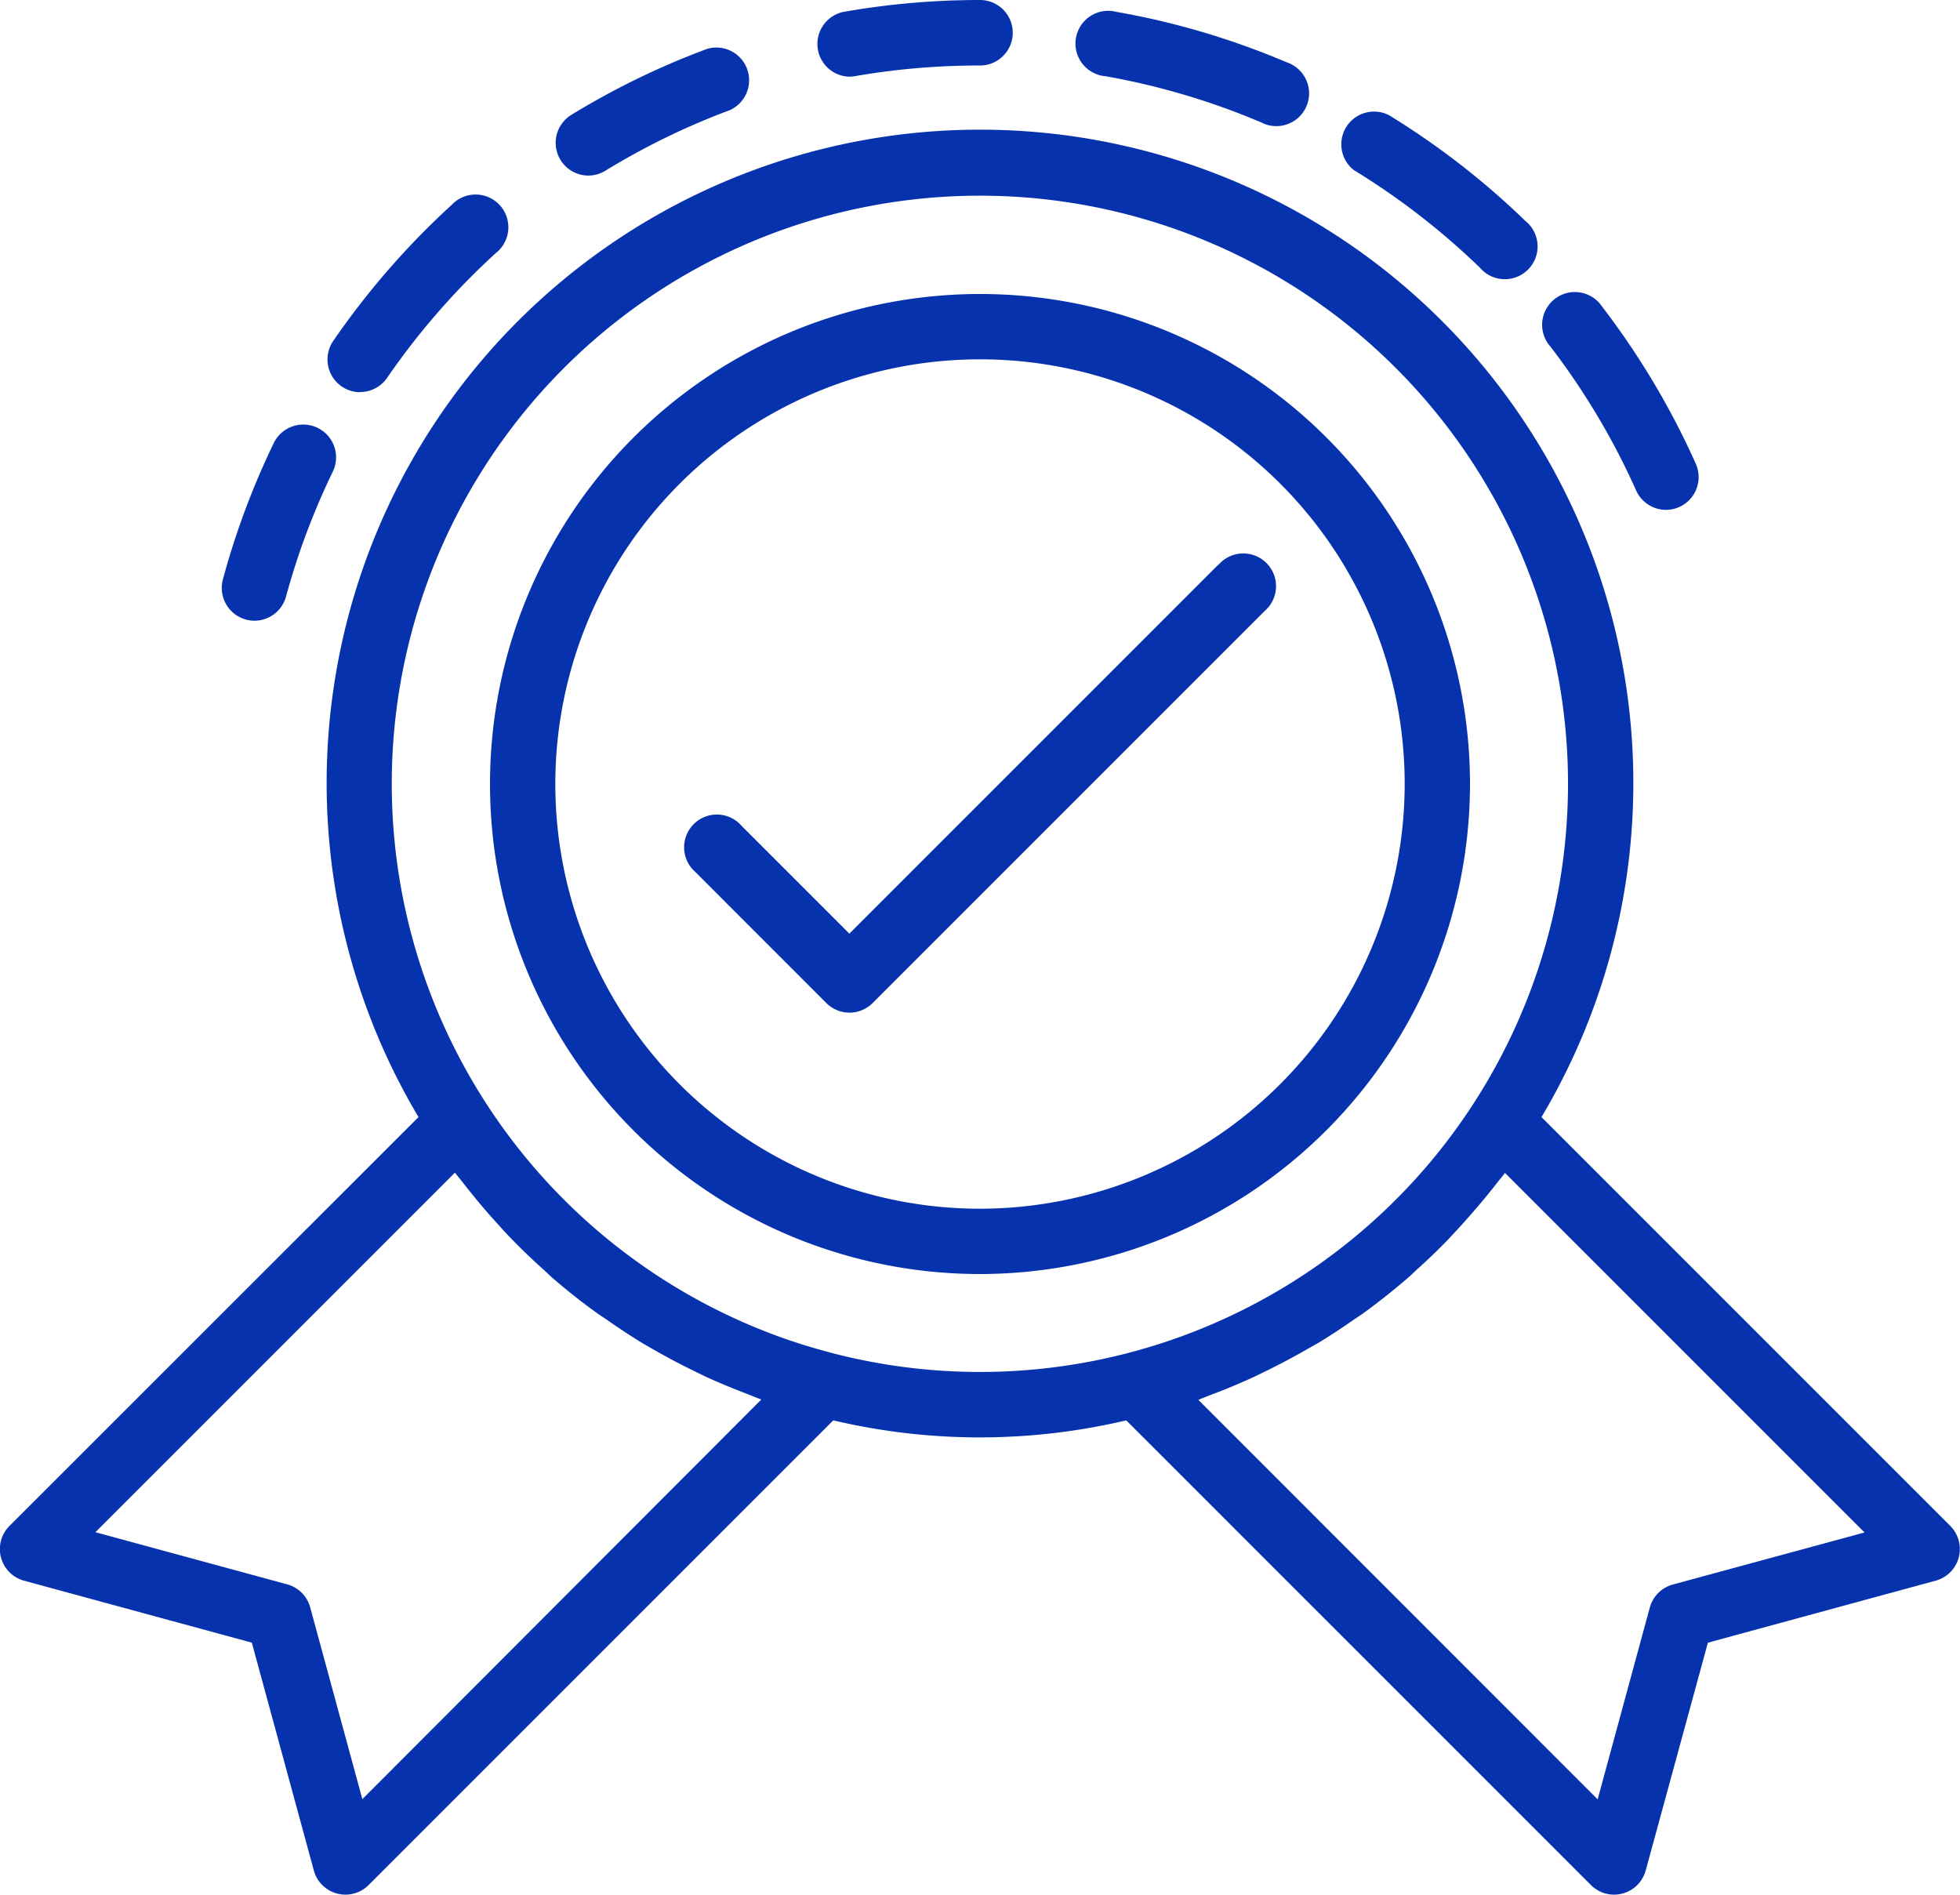 <svg xmlns="http://www.w3.org/2000/svg" width="41.888" height="40.491" viewBox="0 0 41.888 40.491">
  <defs>
    <style>
      .cls-1 {
        fill: #0632ad;
      }
    </style>
  </defs>
  <g id="mp-icon-garant" transform="translate(-215 -2079)">
    <g id="Сгруппировать_320" data-name="Сгруппировать 320" transform="translate(215 2079)">
      <path id="Контур_333" data-name="Контур 333" class="cls-1" d="M37.944,22.472A10.472,10.472,0,1,0,27.472,32.944,10.484,10.484,0,0,0,37.944,22.472ZM27.472,31.548a9.076,9.076,0,1,1,9.076-9.076A9.086,9.086,0,0,1,27.472,31.548Z" transform="translate(-6.528 -5.717)"/>
      <path id="Контур_334" data-name="Контур 334" class="cls-1" d="M43.683,36.819,34.944,28.08a13.963,13.963,0,1,0-24,0L2.2,36.819a.7.7,0,0,0,.31,1.167l4.872,1.326,1.326,4.872a.7.7,0,0,0,1.167.31l9.933-9.933a13.65,13.65,0,0,0,6.262,0l9.933,9.933a.7.7,0,0,0,1.167-.31L38.5,39.312l4.872-1.326a.7.7,0,0,0,.31-1.167ZM9.744,42.656l-1.115-4.1a.7.7,0,0,0-.49-.49l-4.1-1.115,7.684-7.684c.054.073.113.139.168.211.083.107.168.212.253.317q.259.318.536.617c.088.1.175.193.266.286.222.228.452.447.689.659.057.051.11.106.168.156q.442.383.914.726c.09.066.185.125.276.189.231.16.464.315.7.46.121.074.244.143.368.213q.337.191.685.362c.126.062.251.125.379.184.27.123.546.236.824.342.09.034.177.073.267.106l.054.021Zm10.025-9.538q-.568-.147-1.115-.345A12.569,12.569,0,1,1,33.48,27.808q-.322.495-.685.954a12.568,12.568,0,0,1-13.027,4.357ZM37.749,38.07a.7.7,0,0,0-.49.49l-1.115,4.1L27.61,34.122l.06-.024c.074-.027.146-.059.22-.087.3-.112.588-.232.874-.363.12-.055.237-.114.355-.172q.361-.178.71-.375c.118-.067.236-.134.353-.2.245-.149.484-.306.719-.47.088-.061.179-.118.266-.182q.473-.345.916-.728c.058-.05.111-.1.168-.156.236-.211.466-.43.687-.658.093-.1.181-.194.271-.292q.272-.3.529-.609c.088-.107.175-.215.26-.325.054-.07.113-.136.166-.208l7.684,7.684Z" transform="translate(-2 -4.207)"/>
      <path id="Контур_335" data-name="Контур 335" class="cls-1" d="M34.375,20.2l-7.884,7.884-2.3-2.3a.7.7,0,1,0-.987.987L26,29.569a.7.7,0,0,0,.987,0l8.378-8.378a.7.7,0,1,0-.987-.987Z" transform="translate(-8.339 -8.132)"/>
      <path id="Контур_336" data-name="Контур 336" class="cls-1" d="M51.23,16.2a.7.7,0,0,0,.638.413.7.7,0,0,0,.637-.984,16.761,16.761,0,0,0-2-3.356.7.7,0,1,0-1.107.851A15.324,15.324,0,0,1,51.23,16.2Z" transform="translate(-16.263 -5.717)"/>
      <path id="Контур_337" data-name="Контур 337" class="cls-1" d="M43.333,7.668A15.46,15.46,0,0,1,46.005,9.74a.7.7,0,1,0,.971-1,16.814,16.814,0,0,0-2.913-2.259.7.7,0,0,0-.73,1.19Z" transform="translate(-14.377 -4.019)"/>
      <path id="Контур_338" data-name="Контур 338" class="cls-1" d="M35.577,4.732a15.291,15.291,0,0,1,3.338.989.7.7,0,1,0,.547-1.284,16.666,16.666,0,0,0-3.643-1.079.7.7,0,1,0-.241,1.375Z" transform="translate(-11.962 -3.105)"/>
      <path id="Контур_339" data-name="Контур 339" class="cls-1" d="M27.7,4.638a.7.7,0,0,0,.121-.011A15.486,15.486,0,0,1,30.491,4.4a.7.7,0,0,0,0-1.4,16.882,16.882,0,0,0-2.913.253.7.7,0,0,0,.12,1.386Z" transform="translate(-9.547 -3)"/>
      <path id="Контур_340" data-name="Контур 340" class="cls-1" d="M19.7,7.184a.694.694,0,0,0,.364-.1,15.335,15.335,0,0,1,2.67-1.3.7.7,0,0,0-.485-1.309,16.678,16.678,0,0,0-2.915,1.417A.7.7,0,0,0,19.7,7.184Z" transform="translate(-7.132 -3.432)"/>
      <path id="Контур_341" data-name="Контур 341" class="cls-1" d="M12.721,13.189a.7.7,0,0,0,.576-.3,15.466,15.466,0,0,1,2.328-2.672.7.7,0,1,0-.941-1.032A16.873,16.873,0,0,0,12.146,12.1a.7.7,0,0,0,.575,1.093Z" transform="translate(-5.026 -4.811)"/>
      <path id="Контур_342" data-name="Контур 342" class="cls-1" d="M9.306,20.164a.691.691,0,0,0,.183.025.7.7,0,0,0,.674-.517,15.323,15.323,0,0,1,1-2.67A.7.7,0,1,0,9.9,16.394a16.723,16.723,0,0,0-1.087,2.915A.7.7,0,0,0,9.306,20.164Z" transform="translate(-4.05 -6.924)"/>
    </g>
  </g>
</svg>
